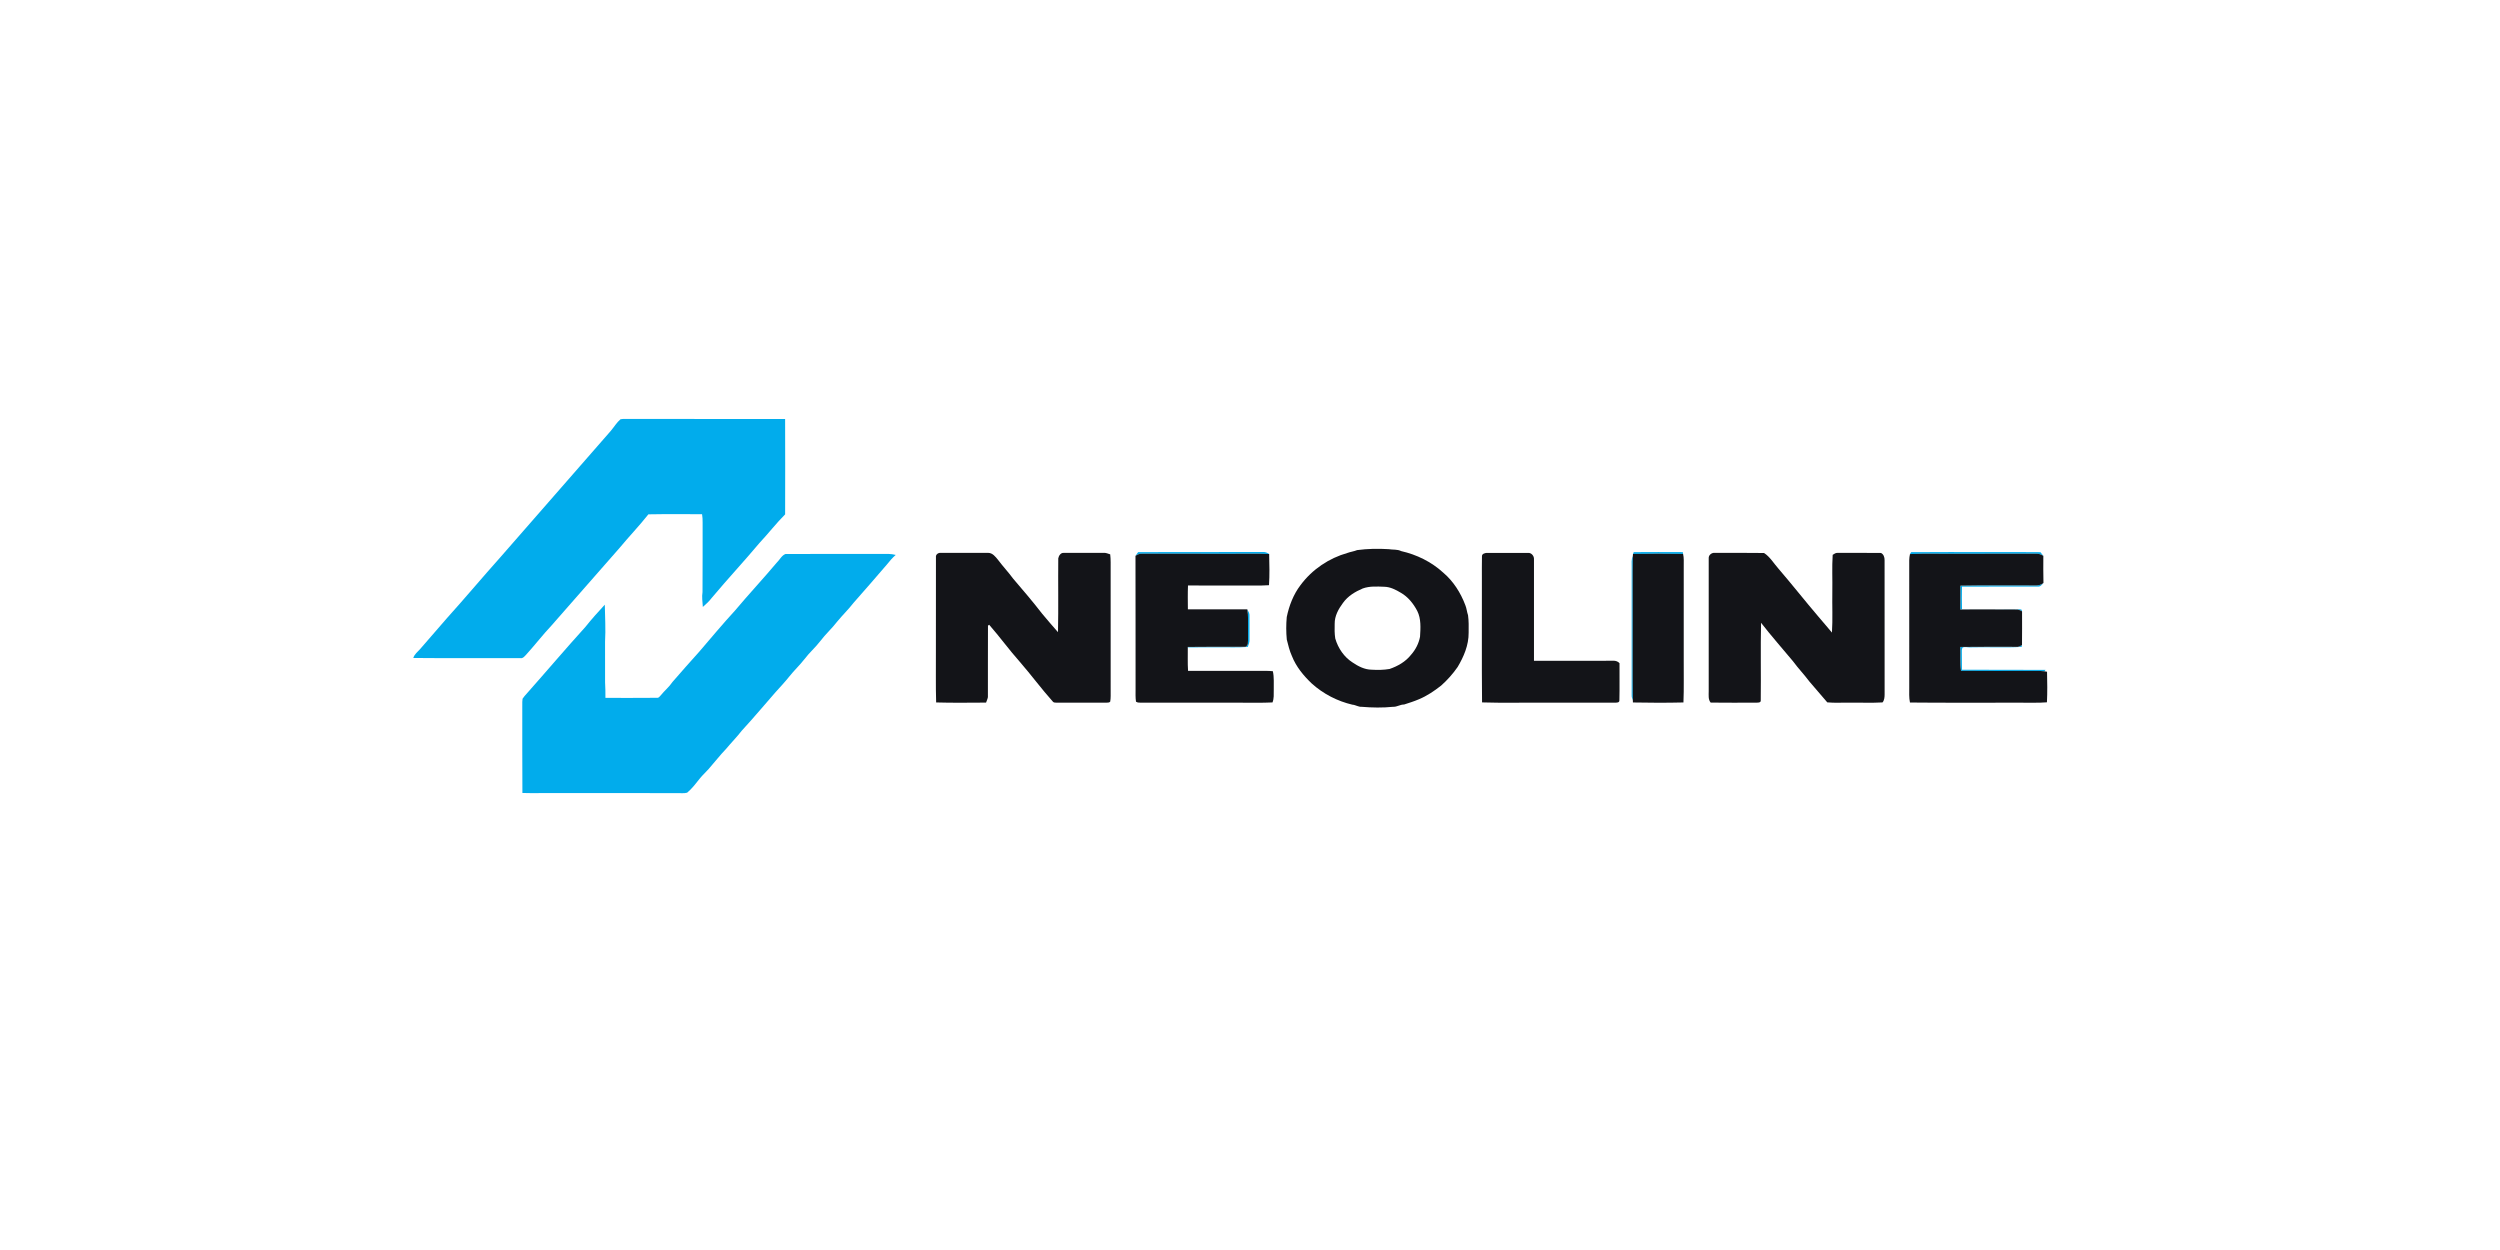 <?xml version="1.0" encoding="UTF-8" standalone="no"?>
<!DOCTYPE svg PUBLIC "-//W3C//DTD SVG 1.1//EN" "http://www.w3.org/Graphics/SVG/1.1/DTD/svg11.dtd">
<svg width="100%" height="100%" viewBox="0 0 300 150" version="1.1" xmlns="http://www.w3.org/2000/svg" xmlns:xlink="http://www.w3.org/1999/xlink" xml:space="preserve" xmlns:serif="http://www.serif.com/" style="fill-rule:evenodd;clip-rule:evenodd;stroke-linejoin:round;stroke-miterlimit:2;">
    <g transform="matrix(0.104,0,0,0.119,40.803,41.771)">
        <path d="M323.62,71.78C326.71,71.19 329.88,71.5 333,71.45C393.19,71.5 453.38,71.42 513.57,71.5C513.67,103.55 513.71,135.61 513.58,167.67C503.29,176.66 494.24,186.96 484.24,196.26C466.11,215.12 447,233.01 428.9,251.91C425.89,255.38 422.28,258.26 418.63,261.03C418.32,256.01 417.3,251.02 418.26,246.01C418.52,222.68 418.26,199.33 418.38,176C418.43,173.14 418.27,170.29 417.74,167.49C397.1,167.54 376.44,167.28 355.8,167.64C345.18,179.39 333.41,190.04 322.53,201.53C296.19,227.52 270.21,253.89 243.88,279.89C234.01,289.03 225.14,299.16 215.46,308.48C213.35,310.4 211.26,313.18 208.04,312.66C166.88,312.51 125.7,312.86 84.54,312.49C85.93,308.52 89.65,306.3 92.47,303.45C102.81,293.13 113.12,282.78 123.35,272.35C144.02,252.34 163.89,231.54 184.47,211.45C227.08,168.74 269.77,126.13 312.43,83.47C316.18,79.6 319.25,75 323.62,71.78Z" style="fill:rgb(1,172,236);fill-rule:nonzero;"/>
    </g>
    <g transform="matrix(0.104,0,0,0.119,40.803,41.771)">
        <path d="M920.87,205.75C968.93,205.55 1017,205.76 1065.07,205.64C1067.59,205.37 1069.93,206.42 1072.07,207.65C1058.05,207.1 1044.02,207.54 1030,207.41C994.97,207.4 959.93,207.43 924.9,207.39C922.35,207.24 920.02,208.32 917.84,209.5C918.86,208.26 919.88,207.03 920.87,205.75Z" style="fill:rgb(1,172,236);fill-rule:nonzero;"/>
    </g>
    <g transform="matrix(0.104,0,0,0.119,40.803,41.771)">
        <path d="M1492.75,205.75C1511.62,205.61 1530.5,205.65 1549.37,205.73C1549.45,206.19 1549.61,207.12 1549.7,207.58C1530.43,207.31 1511.16,207.27 1491.9,207.61C1492.12,207.15 1492.54,206.22 1492.75,205.75Z" style="fill:rgb(1,172,236);fill-rule:nonzero;"/>
    </g>
    <g transform="matrix(0.104,0,0,0.119,40.803,41.771)">
        <path d="M1812.8,205.79C1841.86,205.52 1870.93,205.75 1900,205.67C1920.67,205.75 1941.34,205.52 1962.01,205.8C1963.07,207.05 1964.21,208.26 1965.37,209.46C1963.07,208.38 1960.67,207.3 1958.09,207.39C1927.4,207.42 1896.7,207.41 1866,207.41C1847.83,207.59 1829.65,207.04 1811.49,207.71C1811.91,207.07 1812.35,206.43 1812.8,205.79Z" style="fill:rgb(1,172,236);fill-rule:nonzero;"/>
    </g>
    <g transform="matrix(0.104,0,0,0.119,40.803,41.771)">
        <path d="M503.62,216.64C507.12,213.78 509.54,209.07 513.94,207.66C550.62,207.43 587.31,207.66 624,207.54C629.74,207.55 635.55,207.22 641.19,208.57C637.49,211.39 634.21,214.7 631.1,218.14C618.42,231.12 605.57,243.93 592.7,256.71C586.75,263.43 579.87,269.21 573.73,275.73C567.67,282.69 560.3,288.35 554.28,295.33C548.53,301.91 541.47,307.16 535.78,313.78C530.27,319.96 523.81,325.17 518.27,331.31C513.2,336.89 507.66,341.99 502.27,347.24C489.41,360.06 476.87,373.2 463.67,385.68C457.91,392.2 451.36,397.96 445.35,404.26C438.33,410.62 432.1,417.76 425.37,424.4C422.19,427.58 418.61,430.34 415.53,433.62C410.82,438.81 406.2,444.22 400.49,448.35C396.75,449.25 392.81,448.63 389,448.75C336.33,448.73 283.66,448.75 231,448.74C224.14,448.73 217.29,448.9 210.44,448.62C210.13,419.07 210.42,389.52 210.3,359.97C210.33,357.84 210.21,355.68 210.62,353.58C212.02,351.67 213.76,350.06 215.43,348.41C238.1,326.11 260.21,303.24 283.11,281.19C290.24,273.38 297.82,265.98 305.51,258.74C305.76,271.15 306.65,283.58 305.81,296C305.82,309.67 305.76,323.34 305.83,337C306.16,342.24 306.3,347.49 306.23,352.74C326.12,352.67 346.02,352.88 365.91,352.65C367.77,352.88 368.87,351.22 370.1,350.14C374.43,345.44 379.75,341.75 383.65,336.64C393.83,326.49 403.96,316.27 414.34,306.31C428.03,292.36 441.54,278.19 455.71,264.71C471.38,248.38 487.94,232.96 503.62,216.64Z" style="fill:rgb(1,172,236);fill-rule:nonzero;"/>
    </g>
    <g transform="matrix(0.104,0,0,0.119,40.803,41.771)">
        <path d="M1490.37,221.01C1490.48,217.23 1489.68,213.16 1491.71,209.73C1491.3,228.81 1491.66,247.91 1491.54,267C1491.66,296.39 1491.31,325.8 1491.71,355.19C1491,353.57 1490.23,351.91 1490.36,350.1C1490.4,307.07 1490.39,264.04 1490.37,221.01Z" style="fill:rgb(1,172,236);fill-rule:nonzero;"/>
    </g>
    <g transform="matrix(0.104,0,0,0.119,40.803,41.771)">
        <path d="M1948,239.33C1953.86,239.07 1960.42,240.63 1965.5,236.81C1963.75,238.64 1961.8,240.89 1959.01,240.52C1929.84,240.55 1900.67,240.46 1871.5,240.56C1871.29,248.18 1871.35,255.81 1871.52,263.43C1892.35,263.54 1913.2,263.42 1934.04,263.36C1936.06,263.53 1938.24,263.09 1940.21,263.78C1940.36,264.21 1940.66,265.05 1940.81,265.47C1938.68,264.52 1936.49,263.38 1934.09,263.61C1912.58,263.64 1891.07,263.33 1869.56,263.62C1869.77,255.59 1869.63,247.57 1869.63,239.55C1895.74,239.07 1921.87,239.48 1948,239.33Z" style="fill:rgb(1,172,236);fill-rule:nonzero;"/>
    </g>
    <g transform="matrix(0.104,0,0,0.119,40.803,41.771)">
        <path d="M1046.86,263.46C1048.02,265.47 1049.67,267.45 1049.41,269.94C1049.37,277.98 1049.38,286.03 1049.42,294.08C1049.62,296.68 1048.36,299.01 1047.42,301.34C1035.63,302.22 1023.8,301.58 1012,301.75C1000.73,301.88 989.44,301.62 978.2,301.85L978.19,301.36C1000.39,301.06 1022.62,301.26 1044.81,301.24C1046.03,300.56 1047.39,299.48 1047.47,297.95C1047.98,292.99 1047.59,287.99 1047.67,283.01C1047.54,276.49 1048.2,269.89 1046.86,263.46Z" style="fill:rgb(1,172,236);fill-rule:nonzero;"/>
    </g>
    <g transform="matrix(0.104,0,0,0.119,40.803,41.771)">
        <path d="M1935.96,301.26C1937.64,301.01 1939.17,300.17 1940.74,299.49C1940.64,299.95 1940.44,300.85 1940.34,301.31C1920.58,302.44 1900.78,301.27 1881,301.81C1878.04,302.08 1874.88,300.74 1872.14,302.15C1871.11,303.6 1871.35,305.37 1871.34,307.04C1871.41,312.8 1871.32,318.56 1871.45,324.33C1903.61,324.56 1935.77,324.26 1967.93,324.49C1967.59,324.85 1966.9,325.58 1966.56,325.94C1960.72,325.27 1954.84,325.67 1949,325.58C1922.78,325.51 1896.56,325.73 1870.35,325.47C1869.01,317.5 1869.99,309.4 1869.52,301.37C1891.66,301.22 1913.82,301.19 1935.96,301.26Z" style="fill:rgb(1,172,236);fill-rule:nonzero;"/>
    </g>
    <g transform="matrix(0.104,0,0,0.119,40.803,41.771)">
        <path d="M1173.61,203.7C1185.66,202.3 1197.86,202.11 1209.98,202.77C1214.8,203.52 1219.87,202.71 1224.45,204.72C1242.08,208.22 1259.21,215.38 1273.29,226.71C1284.43,235.02 1293,246.56 1298.46,259.31C1299.97,262.48 1300.22,266.06 1301.54,269.32C1302.47,275.14 1302.33,281.09 1302.25,286.97C1302.4,299.62 1296.51,311.36 1289.54,321.6C1283.99,328.58 1277.54,334.88 1270.49,340.34C1262.5,345.83 1254.04,350.79 1244.91,354.11C1239.3,356.23 1233.51,357.79 1227.77,359.42C1223.36,359.33 1219.49,361.94 1215.09,361.72C1203.06,362.79 1190.95,362.63 1178.92,361.73C1175.11,361.99 1171.79,359.78 1168.05,359.58C1151.06,356.07 1134.7,348.9 1121.04,338.09C1111.85,330.39 1103.25,321.48 1098.28,310.42C1095.55,305.23 1094.08,299.55 1092.43,293.97C1091.58,286.43 1091.6,278.79 1092.37,271.24C1095.12,259.58 1100.19,248.29 1108.12,239.19C1121.97,222.82 1141.53,211.78 1162.21,206.62C1165.95,205.43 1169.89,205.01 1173.61,203.7M1180.07,242.39C1171.53,245.58 1162.98,249.9 1157.13,257.12C1152.17,262.99 1147.55,270.04 1147.68,278.03C1147.51,282.95 1147.46,287.94 1148.34,292.81C1151.64,302.88 1158.83,311.69 1168.09,316.88C1174.74,320.86 1182.15,324.16 1190.02,324.3C1197.04,324.66 1204.12,324.64 1211.09,323.56C1220.34,320.76 1229.49,316.36 1236.03,309.03C1240.97,304.12 1244.71,297.89 1246.17,291.05C1246.78,282.34 1247.52,272.97 1242.98,265.1C1238.49,257.5 1232.08,250.78 1224.13,246.78C1218.17,243.65 1211.82,240.8 1204.97,240.68C1196.69,240.41 1188.05,239.88 1180.07,242.39Z" style="fill:rgb(19,20,24);fill-rule:nonzero;"/>
    </g>
    <g transform="matrix(0.104,0,0,0.119,40.803,41.771)">
        <path d="M687.6,210.95C687.12,207.99 690.44,206.29 692.96,206.5C711.33,206.51 729.7,206.5 748.07,206.51C752.89,206.53 756.36,210.41 759.37,213.7C764.91,220.17 771.18,225.95 776.65,232.47C787.99,244.05 799.35,255.64 810.09,267.8C816.08,274.14 822.25,280.32 828.43,286.47C829.03,261.66 828.45,236.82 828.74,212.01C829.33,209.2 831.79,206.26 834.9,206.52C850.28,206.47 865.67,206.54 881.05,206.49C883.69,206.28 886.16,207.33 888.67,207.99C889.41,213.3 889.14,218.66 889.18,224C889.19,264.33 889.15,304.66 889.2,345C889.16,348.83 889.43,352.7 888.69,356.49C887.52,357.8 885.59,357.37 884.07,357.56C865.01,357.6 845.96,357.59 826.91,357.57C825.49,357.37 823.74,357.76 822.65,356.65C809.41,343.77 797.54,329.59 784.5,316.51C772.21,304.46 761.22,291.17 749.04,279.01C748.69,279.23 747.98,279.65 747.63,279.86C747.47,303.89 747.63,327.94 747.55,351.97C747.17,353.91 746.09,355.63 745.44,357.49C726.24,357.56 707.03,357.83 687.83,357.33C687.21,340.24 687.7,323.11 687.54,306C687.58,274.32 687.48,242.63 687.6,210.95Z" style="fill:rgb(19,20,24);fill-rule:nonzero;"/>
    </g>
    <g transform="matrix(0.104,0,0,0.119,40.803,41.771)">
        <path d="M1317.62,209.98C1317.51,207.37 1320.92,206.71 1322.97,206.53C1339,206.49 1355.05,206.49 1371.09,206.53C1374.51,206.35 1377.94,209.51 1377.63,213C1377.62,247.11 1377.6,281.23 1377.64,315.34C1406.09,315.27 1434.54,315.34 1462.99,315.3C1467.54,315.47 1472.71,314.23 1476.33,317.76C1476.23,330.14 1476.56,342.53 1476.2,354.9C1476.48,357.84 1473.01,357.45 1471.07,357.57C1443.71,357.61 1416.36,357.57 1389,357.58C1365.24,357.4 1341.47,357.96 1317.72,357.29C1317.26,316.2 1317.66,275.09 1317.53,234C1317.6,225.99 1317.37,217.98 1317.62,209.98Z" style="fill:rgb(19,20,24);fill-rule:nonzero;"/>
    </g>
    <g transform="matrix(0.104,0,0,0.119,40.803,41.771)">
        <path d="M1579.25,212.03C1578.93,208.61 1582.85,206.26 1585.91,206.49C1604.97,206.59 1624.04,206.34 1643.09,206.63C1649.87,210.37 1654.25,217.02 1659.66,222.35C1675.4,238.33 1690.39,255.02 1706.08,271.06C1711.37,276.18 1716.21,281.72 1721.45,286.89C1722.45,273.31 1721.6,259.62 1721.89,246C1722.16,233.5 1721.35,220.95 1722.3,208.48C1724.02,207.51 1725.83,206.38 1727.91,206.5C1744.61,206.58 1761.32,206.38 1778.02,206.6C1780.94,207.76 1782.32,210.9 1782.18,213.92C1782.23,258.96 1782.15,304.01 1782.22,349.05C1782.23,351.94 1781.91,355.07 1779.87,357.3C1767.27,357.95 1754.62,357.4 1742,357.58C1733.36,357.39 1724.68,357.98 1716.07,357.25C1709.23,350.35 1702.41,343.41 1695.63,336.44C1689.49,329.27 1682.47,322.91 1676.4,315.68C1664.16,302.79 1651.44,290.32 1639.66,277.01C1638.98,303.04 1639.68,329.11 1639.3,355.15C1639.56,357.57 1636.6,357.47 1635,357.53C1617.17,357.59 1599.35,357.67 1581.52,357.48C1578.48,354.37 1579.29,349.93 1579.25,345.99C1579.24,301.34 1579.24,256.69 1579.25,212.03Z" style="fill:rgb(19,20,24);fill-rule:nonzero;"/>
    </g>
    <g transform="matrix(0.104,0,0,0.119,40.803,41.771)">
        <path d="M917.84,209.5C920.02,208.32 922.35,207.24 924.9,207.39C959.93,207.43 994.97,207.4 1030,207.41C1044.02,207.54 1058.05,207.1 1072.07,207.65C1072.37,218.12 1072.69,228.65 1071.89,239.1C1060.27,239.8 1048.62,239.27 1037,239.45C1017.47,239.39 997.95,239.53 978.43,239.37C978.03,247.4 978.24,255.43 978.3,263.46C1001.15,263.46 1024,263.48 1046.86,263.46C1048.2,269.89 1047.54,276.49 1047.67,283.01C1047.59,287.99 1047.98,292.99 1047.47,297.95C1047.39,299.48 1046.03,300.56 1044.81,301.24C1022.62,301.26 1000.39,301.06 978.19,301.36L978.2,301.85C978.33,309.74 977.86,317.65 978.5,325.52C1008.33,325.45 1038.16,325.53 1068,325.48C1070.77,325.46 1073.56,325.6 1076.34,325.84C1077.97,332.11 1077.21,338.6 1077.38,345C1077.34,349.12 1077.73,353.49 1075.92,357.32C1062.96,357.91 1049.97,357.43 1037,357.58C999.66,357.58 962.31,357.59 924.97,357.58C922.76,357.47 920.37,357.78 918.42,356.56C917.72,352.4 917.93,348.18 917.94,343.99C917.83,299.16 918.03,254.33 917.84,209.5Z" style="fill:rgb(19,20,24);fill-rule:nonzero;"/>
    </g>
    <g transform="matrix(0.104,0,0,0.119,40.803,41.771)">
        <path d="M1491.9,207.61C1511.16,207.27 1530.43,207.31 1549.7,207.58C1550.79,211.64 1550.39,215.85 1550.44,220C1550.43,251.33 1550.44,282.66 1550.43,314C1550.26,328.44 1550.81,342.91 1550.1,357.34C1530.67,357.75 1511.22,357.72 1491.8,357.36C1491.78,356.82 1491.73,355.73 1491.71,355.19C1491.31,325.8 1491.66,296.39 1491.54,267C1491.66,247.91 1491.3,228.81 1491.71,209.73C1491.76,209.2 1491.86,208.14 1491.9,207.61Z" style="fill:rgb(19,20,24);fill-rule:nonzero;"/>
    </g>
    <g transform="matrix(0.104,0,0,0.119,40.803,41.771)">
        <path d="M1811.49,207.71C1829.65,207.04 1847.83,207.59 1866,207.41C1896.7,207.41 1927.4,207.42 1958.09,207.39C1960.67,207.3 1963.07,208.38 1965.37,209.46C1965.38,218.58 1965.17,227.7 1965.5,236.81C1960.42,240.63 1953.86,239.07 1948,239.33C1921.87,239.48 1895.74,239.07 1869.63,239.55C1869.63,247.57 1869.77,255.59 1869.56,263.62C1891.07,263.33 1912.58,263.64 1934.09,263.61C1936.49,263.38 1938.68,264.52 1940.81,265.47C1940.77,276.81 1940.96,288.16 1940.74,299.49C1939.17,300.17 1937.64,301.01 1935.96,301.26C1913.82,301.19 1891.66,301.22 1869.52,301.37C1869.99,309.4 1869.01,317.5 1870.35,325.47C1896.56,325.73 1922.78,325.51 1949,325.58C1954.84,325.67 1960.72,325.27 1966.56,325.94C1967.33,326.04 1968.86,326.25 1969.63,326.36C1969.91,336.63 1970.1,346.94 1969.52,357.2C1959.03,357.97 1948.5,357.41 1938,357.58C1895.82,357.47 1853.64,357.81 1811.47,357.41C1810.23,352.35 1810.67,347.14 1810.64,342C1810.62,299.33 1810.65,256.66 1810.62,214C1810.57,211.86 1811.05,209.78 1811.49,207.71Z" style="fill:rgb(19,20,24);fill-rule:nonzero;"/>
    </g>
</svg>
